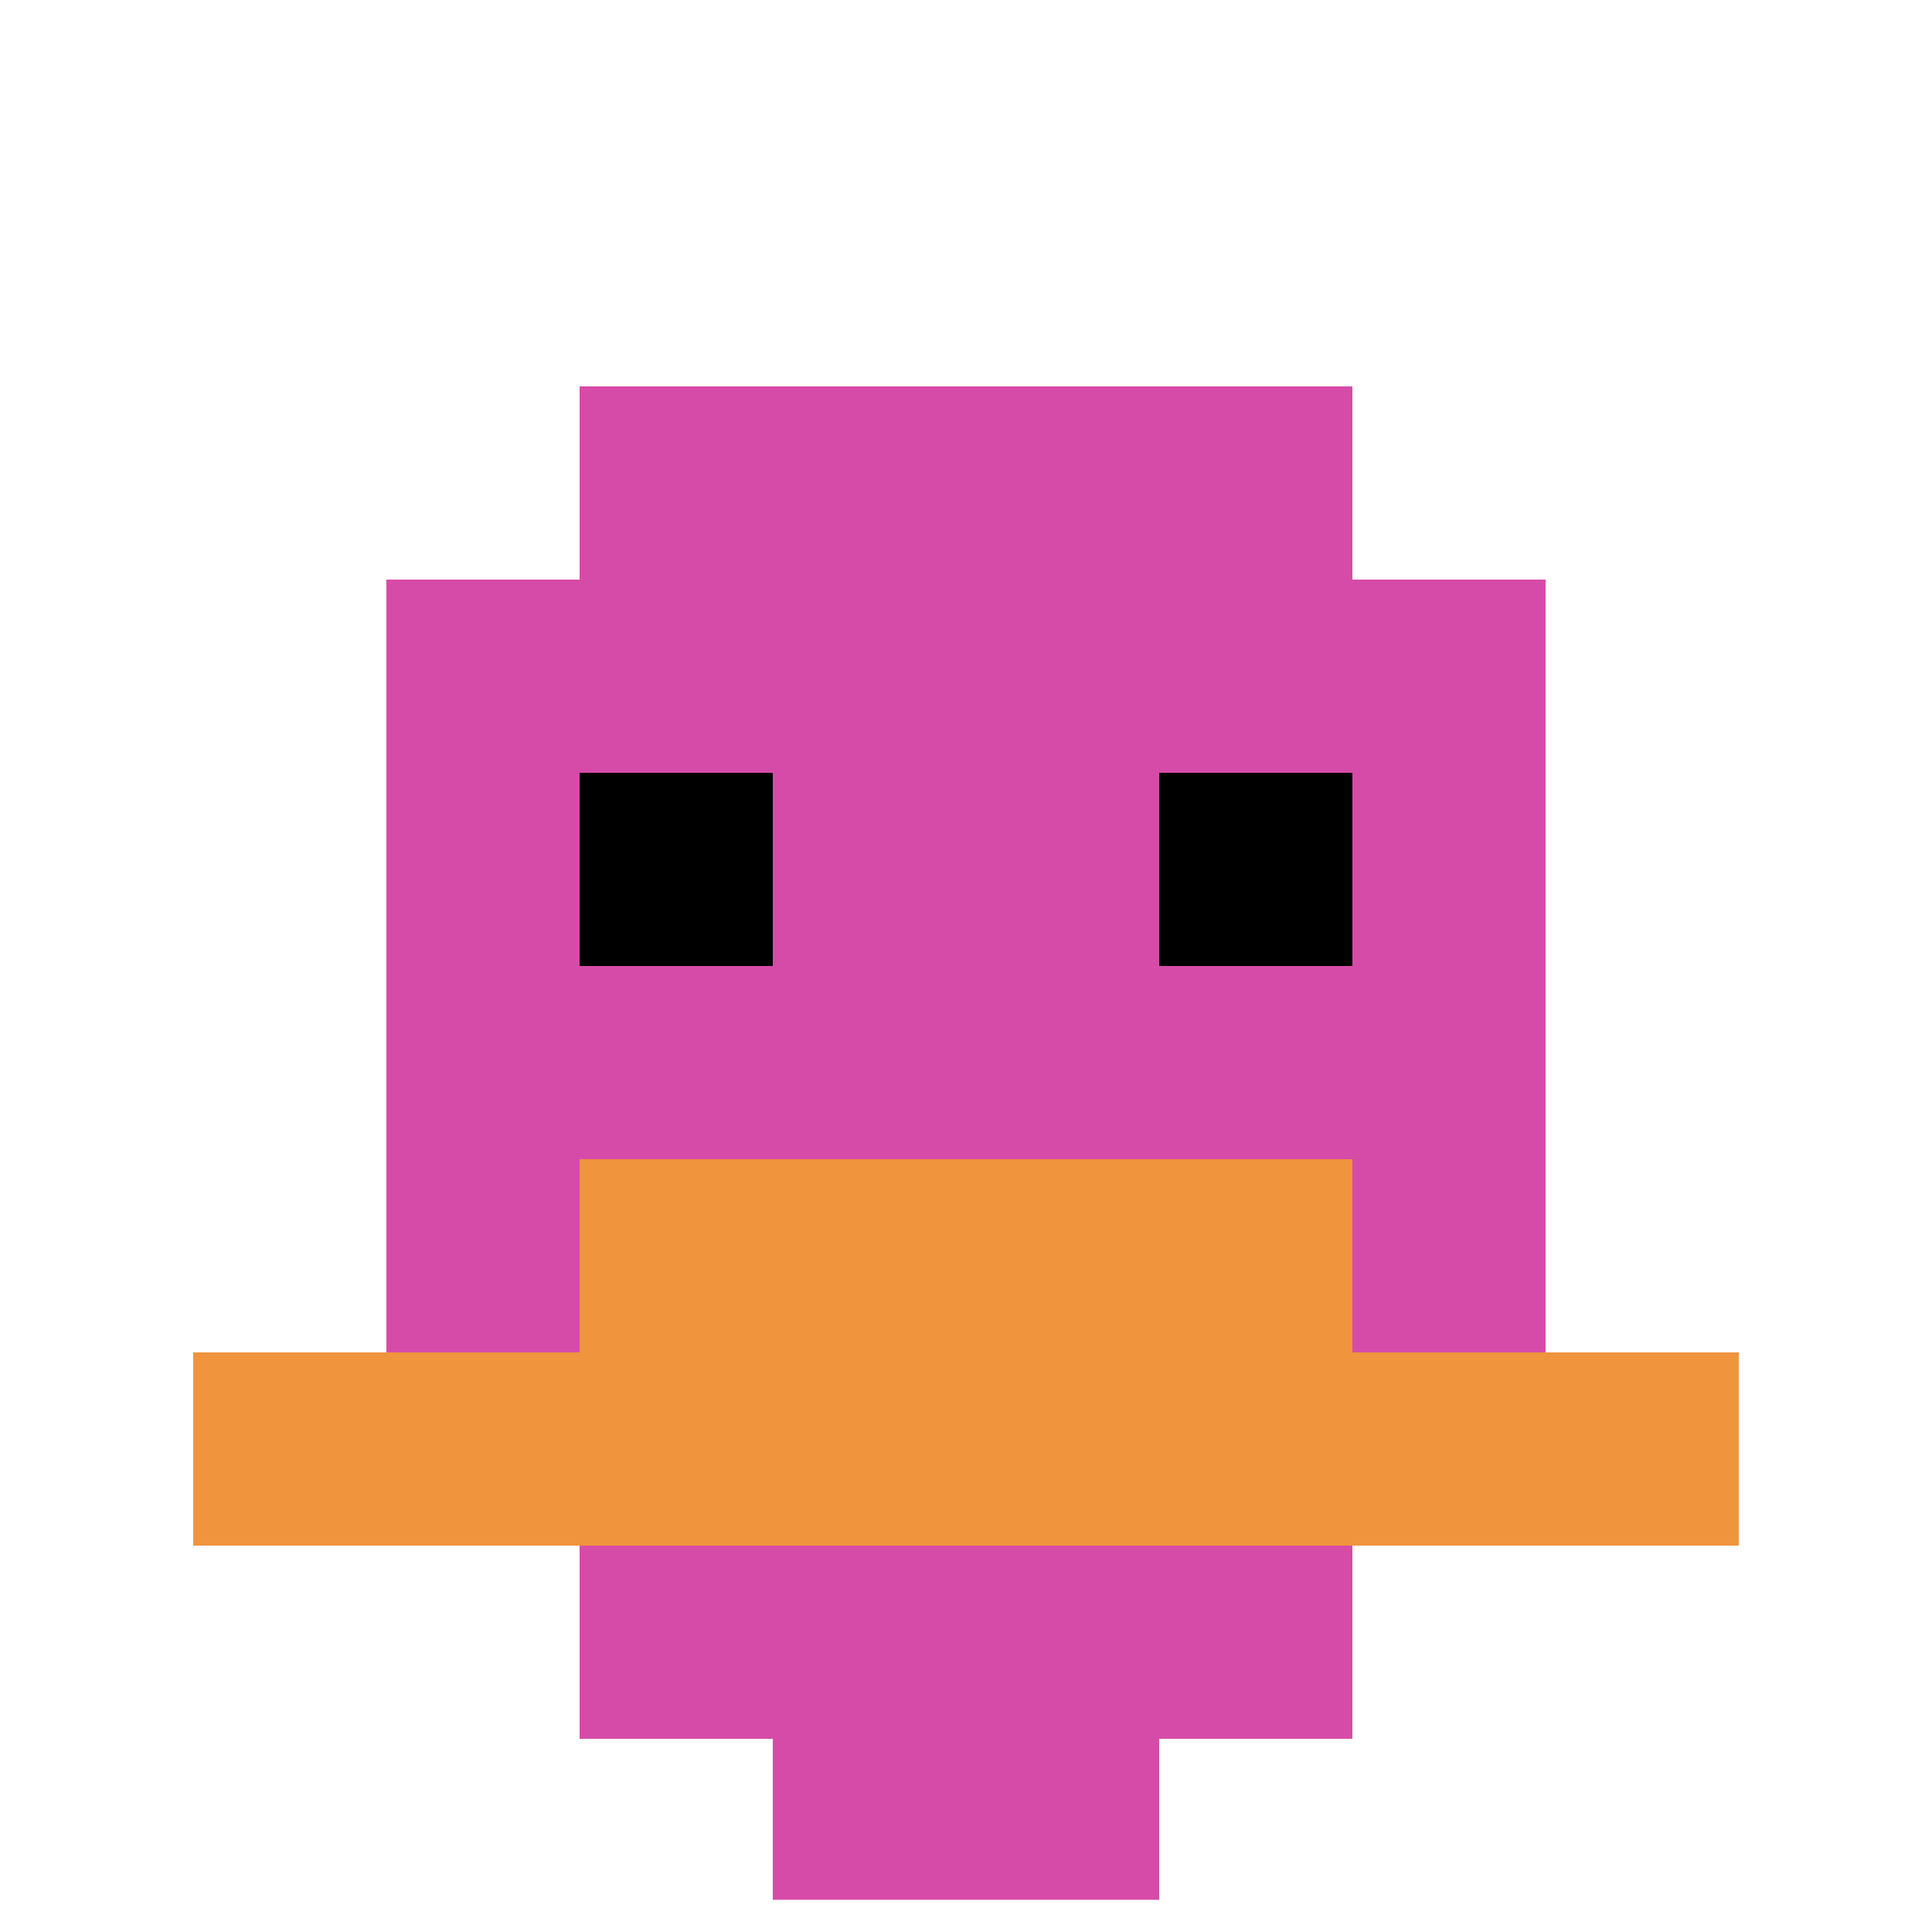<svg xmlns="http://www.w3.org/2000/svg" version="1.1" width="500" height="500"><title>'goose-pfp-234295' by Dmitri Cherniak</title><desc>seed=234295
backgroundColor=#ffffff
padding=20
innerPadding=0
timeout=500
dimension=1
border=true
Save=function(){return n.handleSave()}
frame=1248

Rendered at Wed Oct 04 2023 15:42:46 GMT+1100 (Australian Eastern Daylight Time)
Generated in &lt;1ms
</desc><defs></defs><rect width="100%" height="100%" fill="#ffffff"></rect><g><g id="0-0"><rect x="0" y="0" height="500" width="500" fill="#ffffff"></rect><g><rect id="0-0-3-2-4-7" x="150" y="100" width="200" height="350" fill="#D74BA8"></rect><rect id="0-0-2-3-6-5" x="100" y="150" width="300" height="250" fill="#D74BA8"></rect><rect id="0-0-4-8-2-2" x="200" y="400" width="100" height="100" fill="#D74BA8"></rect><rect id="0-0-1-7-8-1" x="50" y="350" width="400" height="50" fill="#F0943E"></rect><rect id="0-0-3-6-4-2" x="150" y="300" width="200" height="100" fill="#F0943E"></rect><rect id="0-0-3-4-1-1" x="150" y="200" width="50" height="50" fill="#000000"></rect><rect id="0-0-6-4-1-1" x="300" y="200" width="50" height="50" fill="#000000"></rect></g><rect x="0" y="0" stroke="white" stroke-width="16.667" height="500" width="500" fill="none"></rect></g></g></svg>